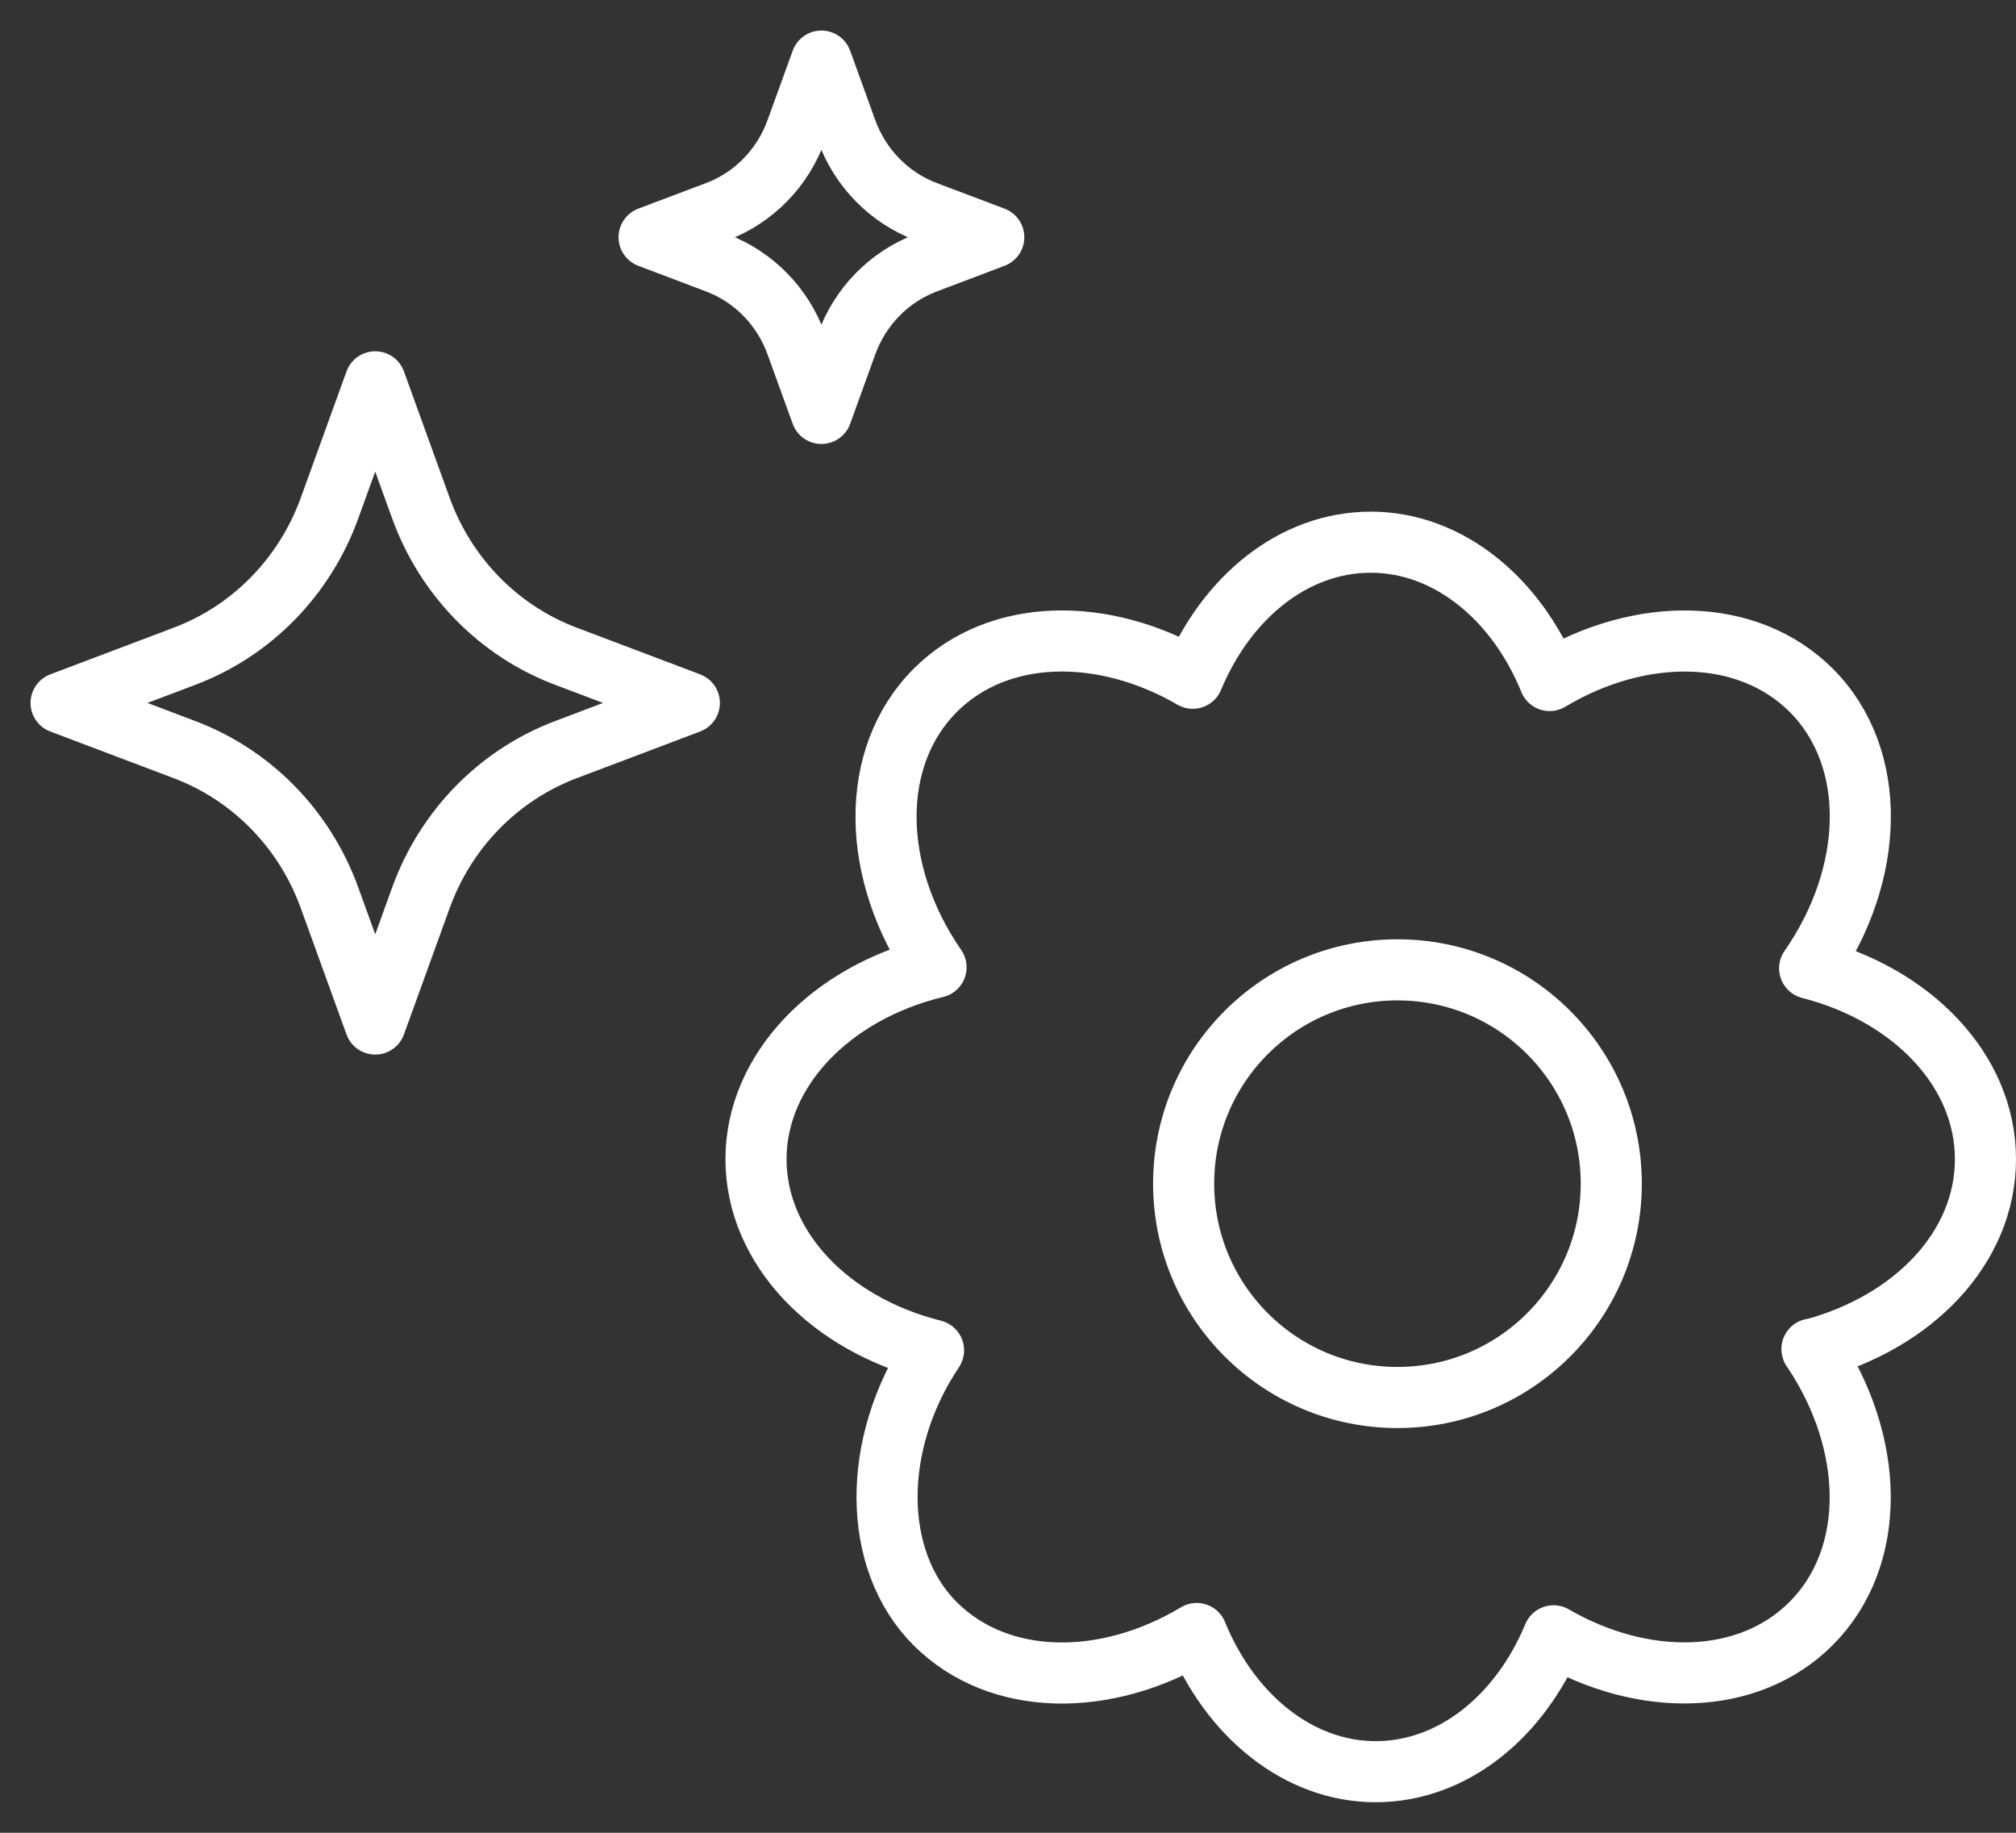 <svg xmlns="http://www.w3.org/2000/svg" fill="none" viewBox="0 0 33 30" height="30" width="33">
<rect x="0" y="0" width="33" height="30" fill="#333333" stroke="none"/>
<path stroke-linejoin="round" stroke-linecap="round" stroke="white" d="M29.66 22.082C30.697 23.617 30.735 25.488 29.643 26.578C28.618 27.601 26.907 27.63 25.43 26.776C24.88 28.099 23.781 29 22.517 29C21.253 29 20.135 28.08 19.589 26.738C18.098 27.632 16.352 27.618 15.31 26.58C14.268 25.542 14.256 23.634 15.281 22.103C13.597 21.683 12.375 20.438 12.375 18.973C12.375 17.508 13.616 16.244 15.322 15.833C14.256 14.291 14.209 12.399 15.312 11.297C16.338 10.274 18.048 10.245 19.525 11.102C20.076 9.778 21.174 8.875 22.439 8.875C23.703 8.875 24.82 9.795 25.366 11.139C26.86 10.245 28.606 10.26 29.646 11.297C30.751 12.401 30.697 14.305 29.622 15.85C31.293 16.277 32.5 17.515 32.5 18.973C32.5 20.431 31.311 21.648 29.662 22.087L29.66 22.082Z"></path>
<path stroke-linejoin="round" stroke-linecap="round" stroke="white" d="M22.875 22.875C24.808 22.875 26.375 21.308 26.375 19.375C26.375 17.442 24.808 15.875 22.875 15.875C20.942 15.875 19.375 17.442 19.375 19.375C19.375 21.308 20.942 22.875 22.875 22.875Z"></path>
<path stroke-linejoin="round" stroke-linecap="round" stroke="white" d="M6.142 6.25L6.891 8.32C7.298 9.441 8.162 10.325 9.259 10.74L11.284 11.506L9.259 12.272C8.162 12.688 7.298 13.571 6.891 14.693L6.142 16.762L5.393 14.693C4.986 13.571 4.122 12.688 3.025 12.272L1 11.506L3.025 10.74C4.122 10.325 4.986 9.441 5.393 8.32L6.142 6.25Z"></path>
<path stroke-linejoin="round" stroke-linecap="round" stroke="white" d="M13.446 1L13.857 2.136C14.08 2.752 14.555 3.235 15.155 3.463L16.267 3.883L15.155 4.304C14.553 4.532 14.08 5.017 13.857 5.631L13.446 6.767L13.034 5.631C12.812 5.015 12.337 4.532 11.737 4.304L10.625 3.883L11.737 3.463C12.339 3.235 12.812 2.75 13.034 2.136L13.446 1Z"></path>
</svg>
